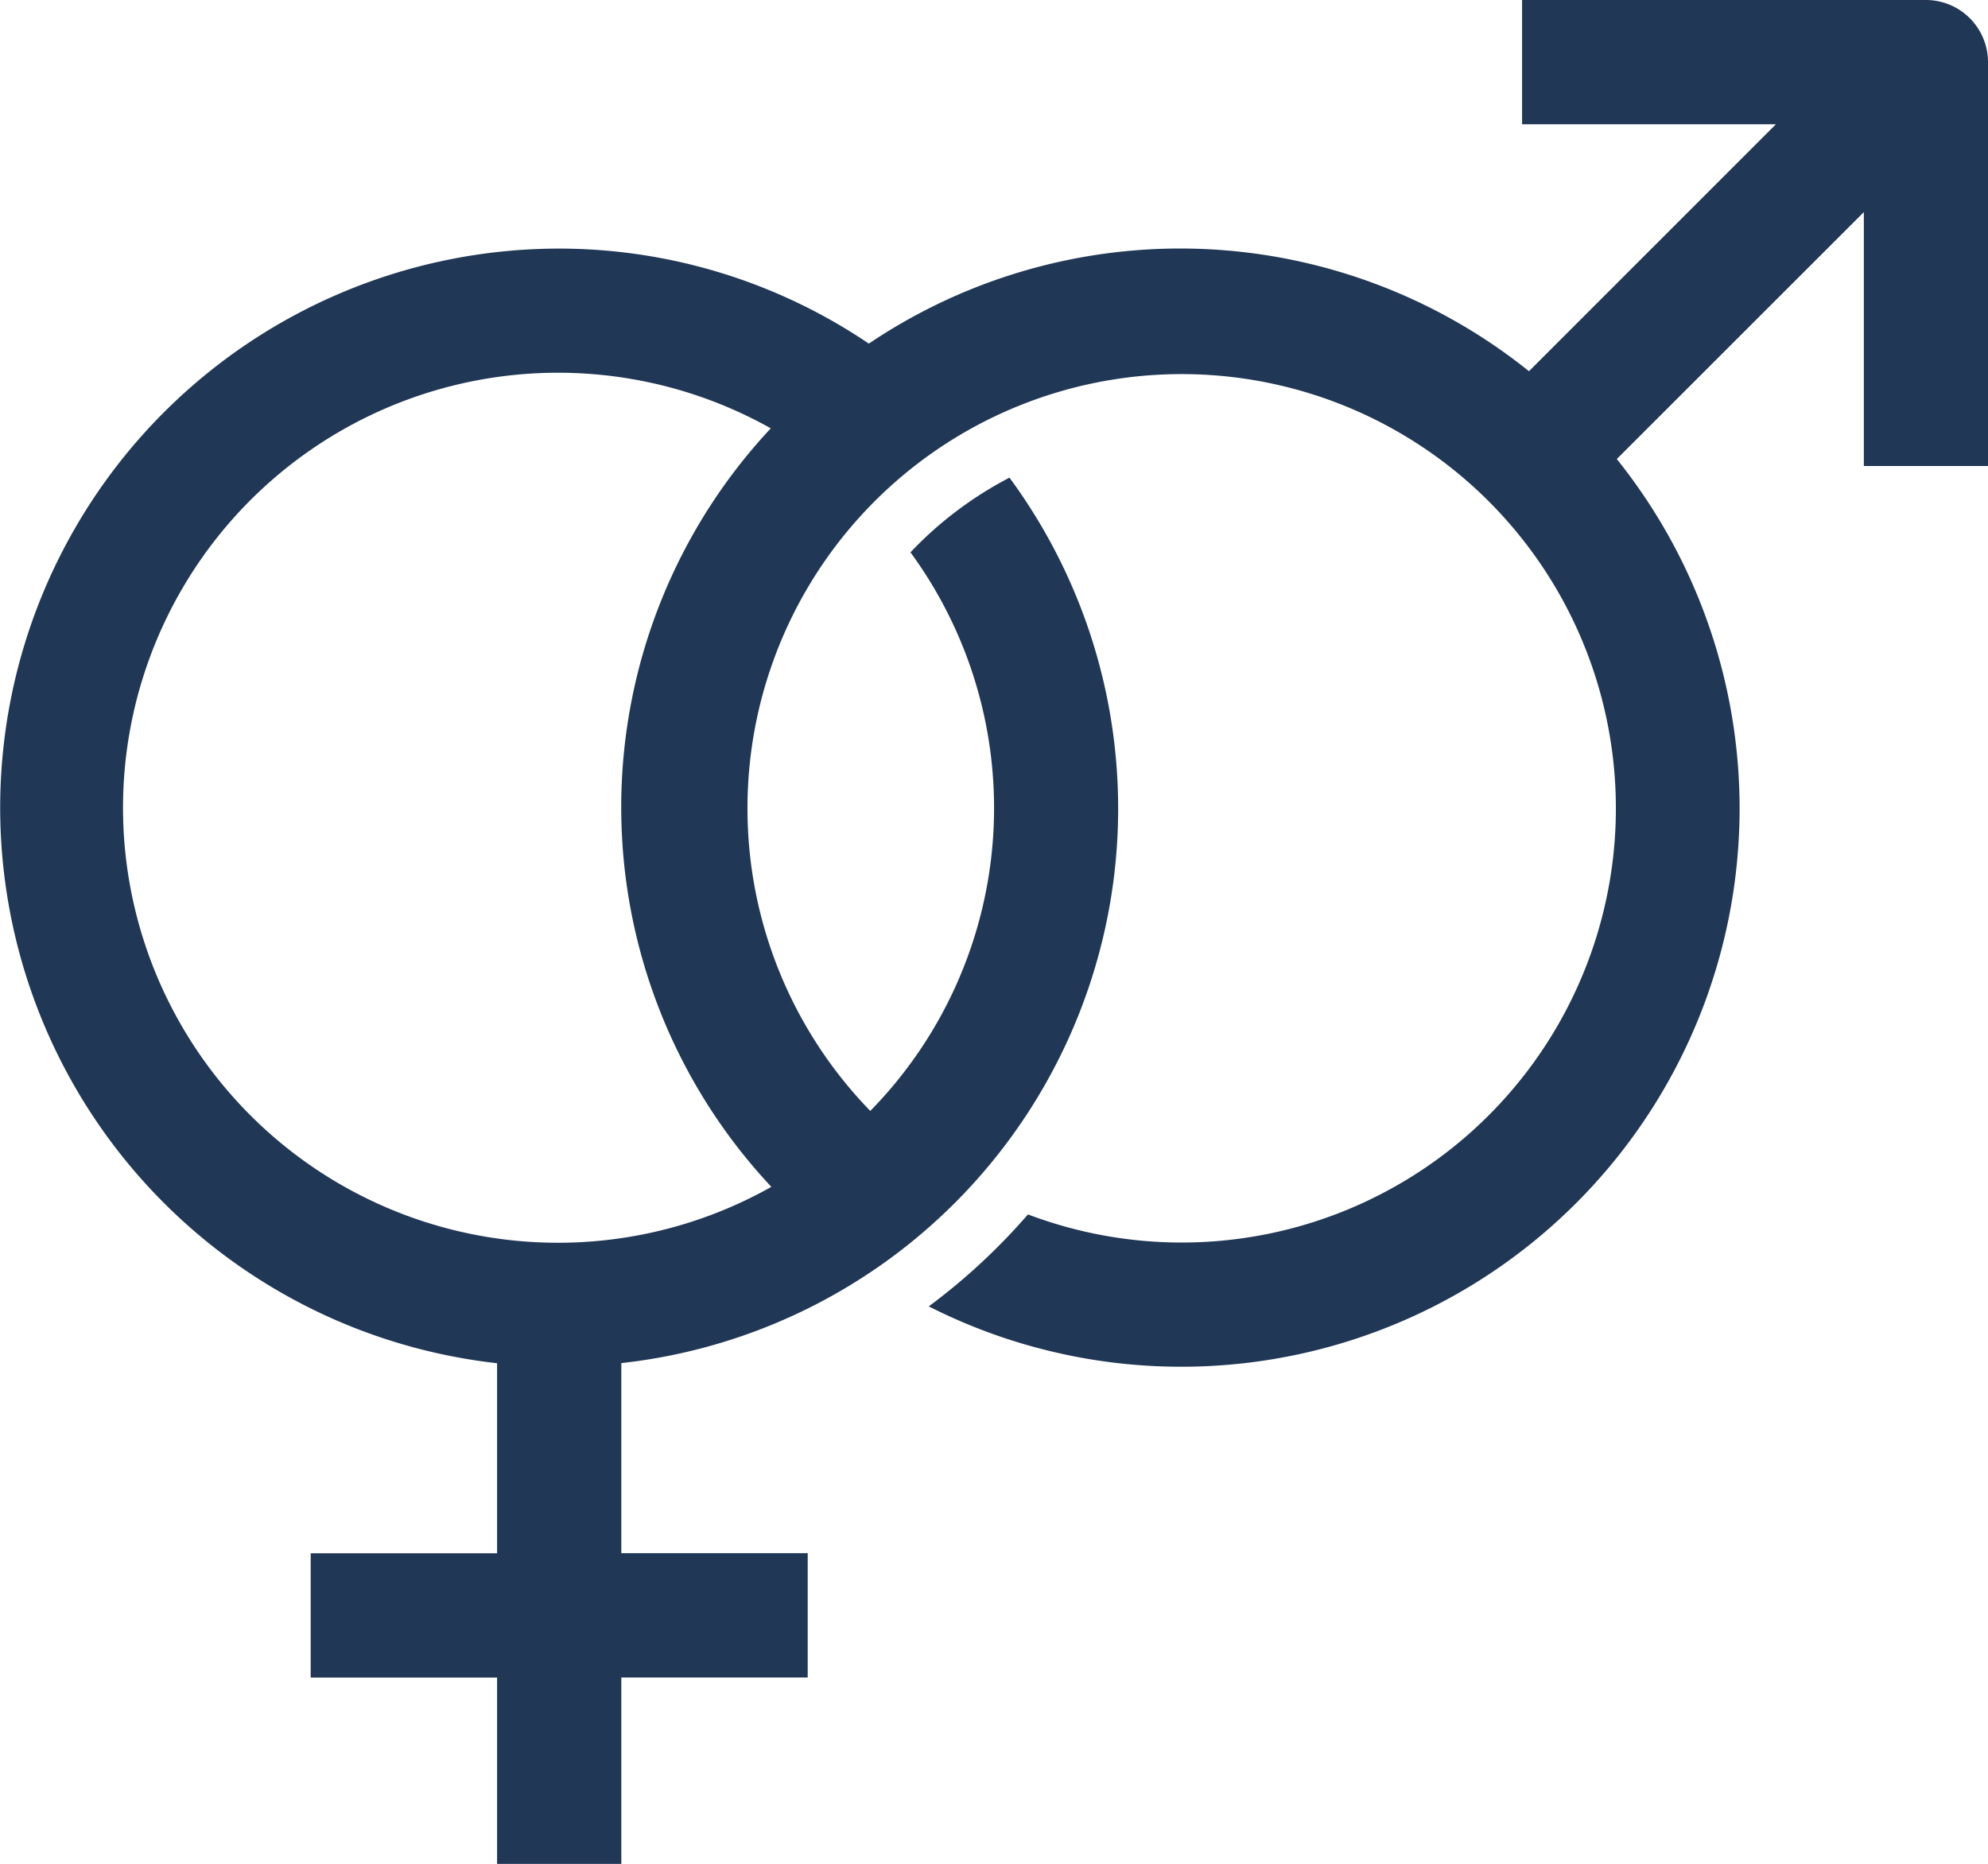 <svg id="woman-man" xmlns="http://www.w3.org/2000/svg" width="64.85" height="60.797" viewBox="0 0 64.85 60.797"><path id="Path_263" data-name="Path 263" d="M62.823,2H49.651V6.053h8.281l-8.056,8.056a18.174,18.174,0,0,0-21.534-.9,18.045,18.045,0,0,0-10.1-3.1,18.236,18.236,0,0,0-2.027,36.359v6.2h-6.08v4.053h6.08V62.8h4.053v-6.08h6.08V52.664h-6.08v-6.2A18.2,18.2,0,0,0,32.93,17.581,12.184,12.184,0,0,0,29.7,20.017a14.112,14.112,0,0,1-1.311,18.221,14.164,14.164,0,1,1,5.144,3.376,20.218,20.218,0,0,1-3.236,3A18.213,18.213,0,0,0,52.741,16.974L60.8,8.919V17.2H64.85V4.027A2.027,2.027,0,0,0,62.823,2ZM25.162,40.715a14.19,14.19,0,1,1-.018-24.743,18.1,18.1,0,0,0,.018,24.743Z" transform="translate(0 -2)" fill="#213756"/></svg>